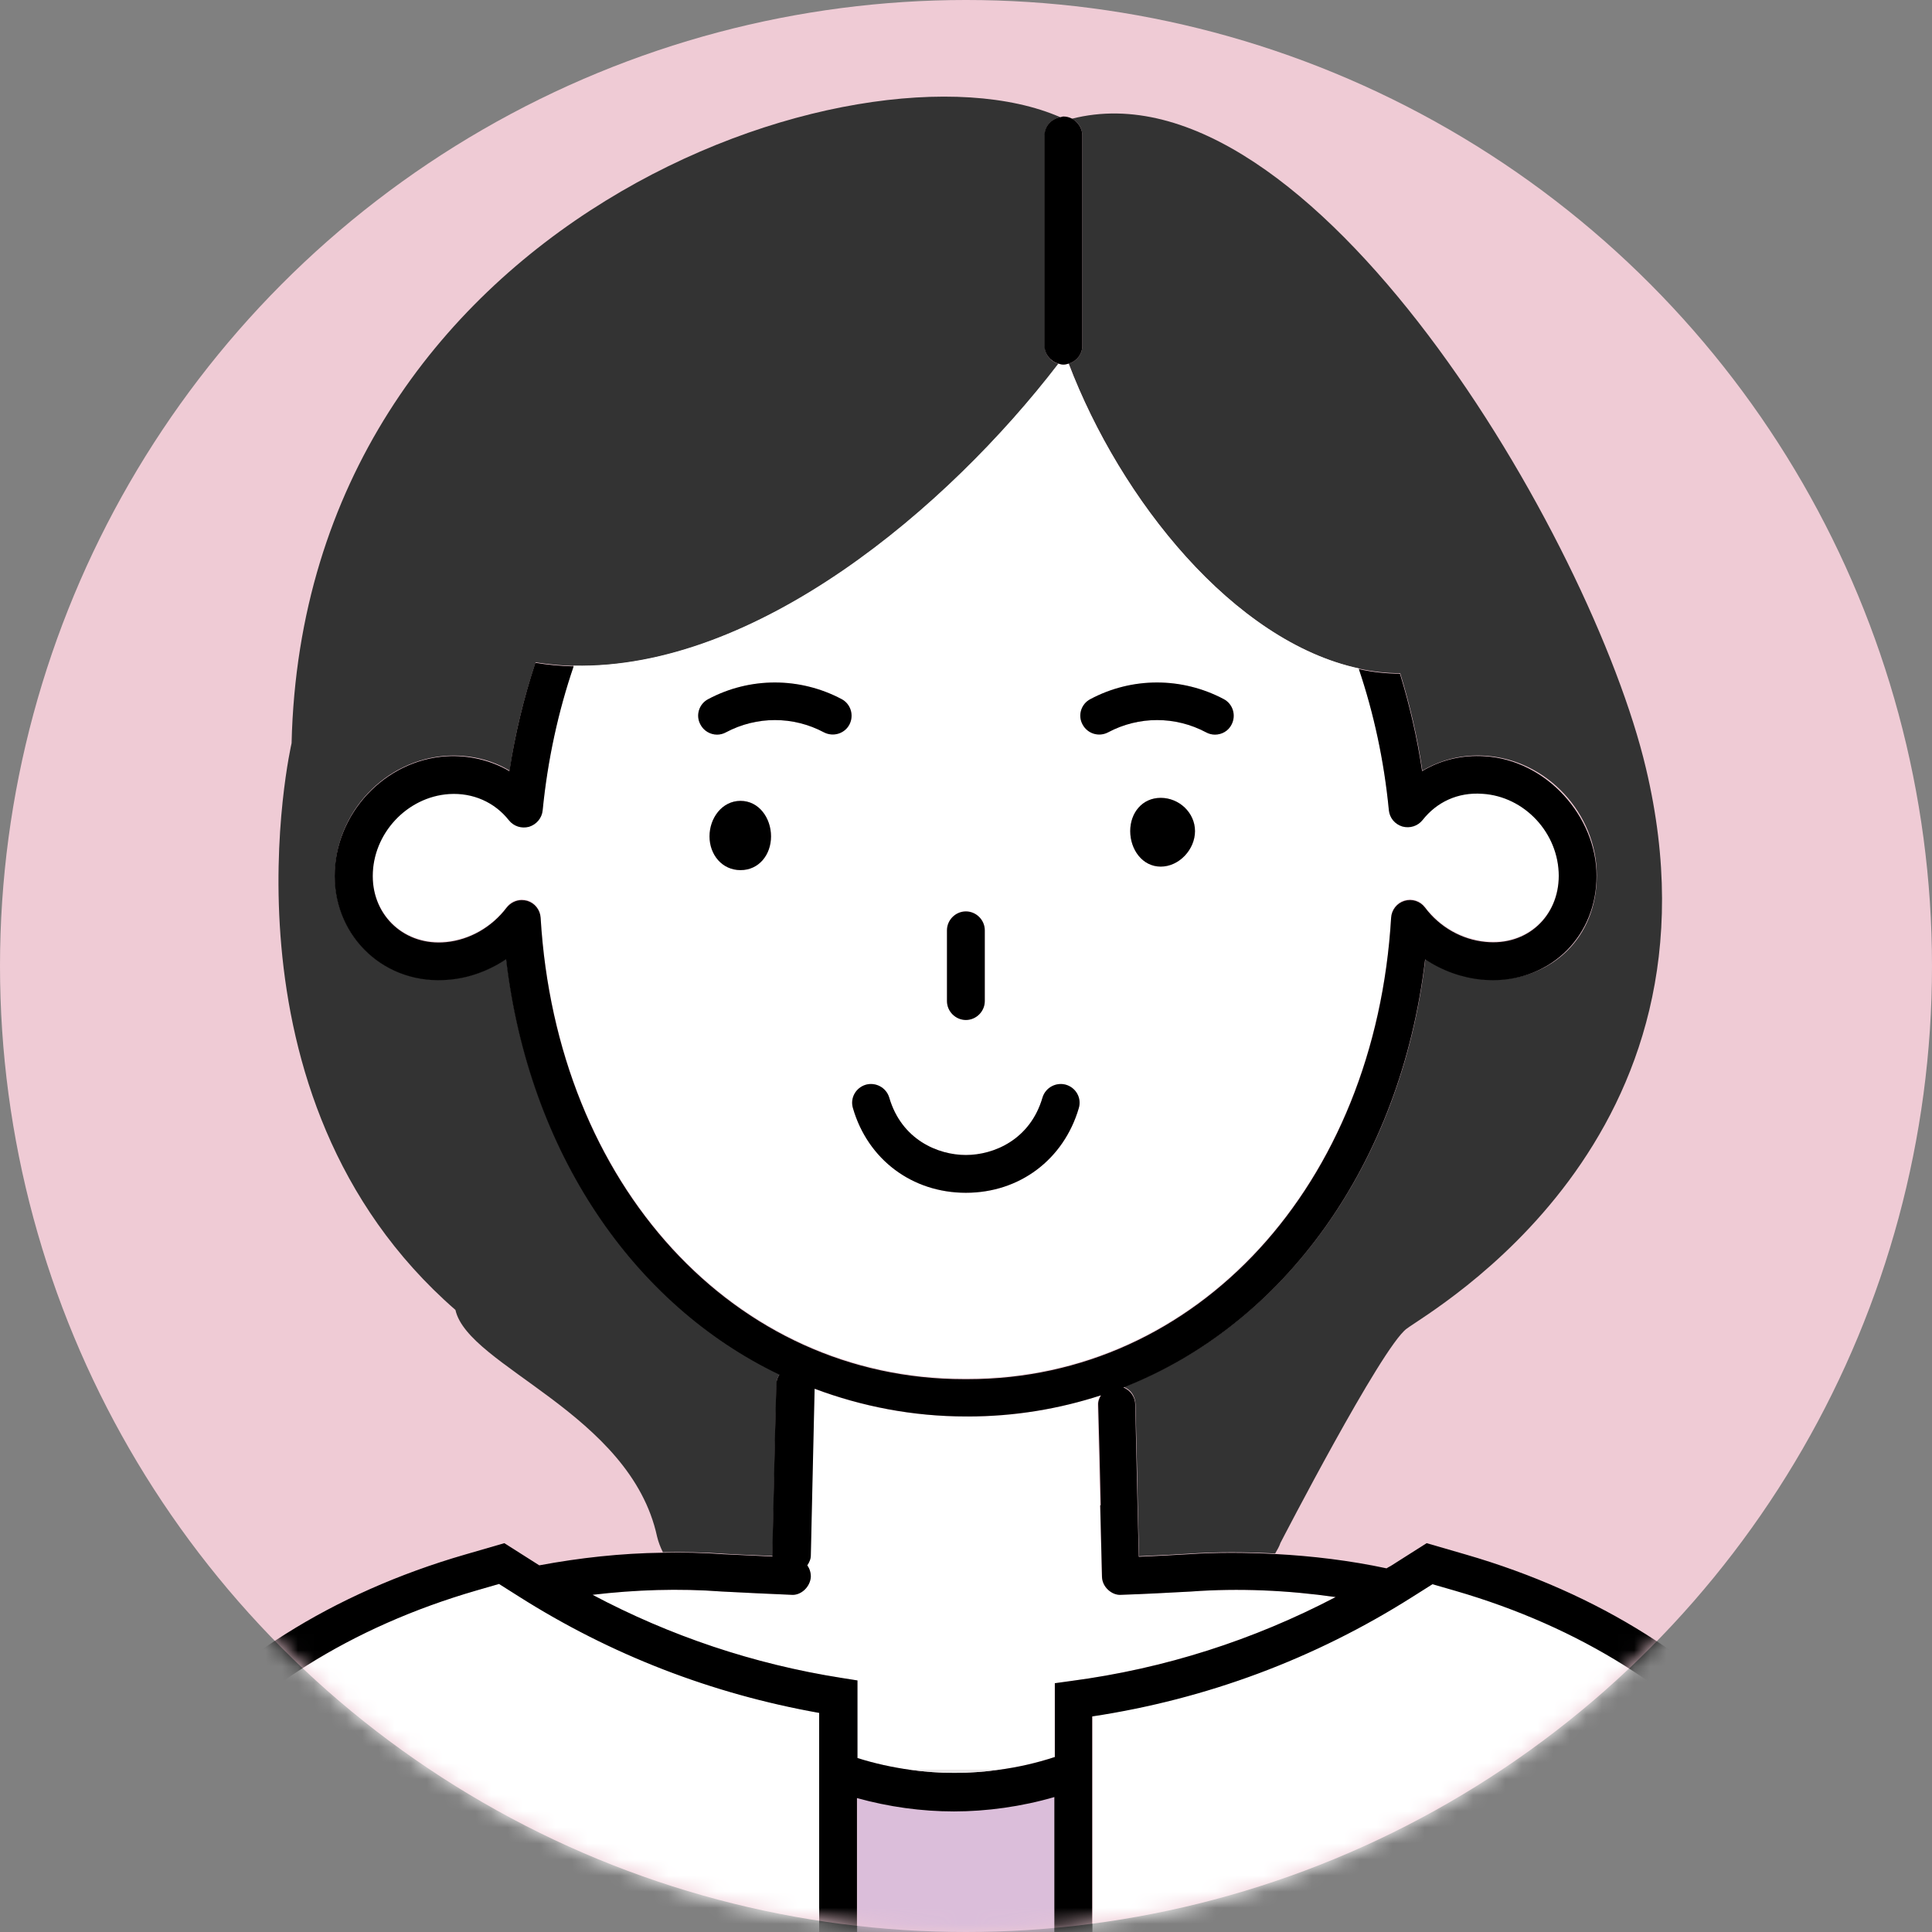 <svg width="120" height="120" viewBox="0 0 120 120" fill="none" xmlns="http://www.w3.org/2000/svg">
<rect x="0" y="0" width="120" height="120" fill="#808080" stroke="none"/>
<circle cx="60" cy="60" r="60" fill="#EFCBD5"/>
<mask id="mask0_12218_2787" style="mask-type:alpha" maskUnits="userSpaceOnUse" x="0" y="0" width="120" height="120">
<circle cx="60" cy="60" r="60" fill="#EFCBD5"/>
</mask>
<g mask="url(#mask0_12218_2787)">
<g clip-path="url(#clip0_12218_2787)">
<path d="M44.978 96.506C45.98 96.569 46.998 96.6 47.999 96.647C47.999 96.615 47.984 96.584 47.984 96.537L48.078 92.376C48.125 90.326 48.172 88.073 48.234 85.914C48.234 85.711 48.313 85.523 48.422 85.351C39.341 80.986 32.86 71.537 31.451 59.553C30.401 60.257 29.18 60.711 27.928 60.82C23.982 61.195 20.804 58.285 20.804 54.374C20.804 50.463 23.92 47.178 27.756 46.943C29.133 46.865 30.511 47.178 31.654 47.866C31.998 45.519 32.562 43.282 33.267 41.139C34.065 41.264 34.848 41.342 35.646 41.358C46.998 41.608 58.865 31.58 65.754 22.599C65.253 22.459 64.893 22.021 64.893 21.489V8.41C64.893 7.831 65.316 7.377 65.864 7.283C53.401 1.823 18.878 13.635 18.111 46.161C18.111 46.161 13.023 68.064 28.288 81.362C29.071 84.882 39.154 87.792 40.813 95.442C40.891 95.771 41.017 96.099 41.173 96.412C42.441 96.396 43.71 96.412 44.993 96.506H44.978Z" fill="#333333"/>
<path d="M67.225 8.41V21.473C67.225 22.005 66.865 22.443 66.38 22.584C69.605 31.064 76.635 39.856 84.416 41.53C85.262 41.718 86.107 41.812 86.968 41.812C87.563 43.752 88.033 45.77 88.346 47.866C89.489 47.193 90.82 46.849 92.245 46.943C96.065 47.178 99.18 50.51 99.18 54.374C99.18 58.239 96.409 60.851 92.73 60.851C92.511 60.851 92.276 60.851 92.057 60.82C90.804 60.695 89.583 60.257 88.534 59.553C87.031 72.319 79.782 82.238 69.793 86.149C70.247 86.306 70.513 86.728 70.529 87.229C70.576 89.309 70.638 91.468 70.67 93.455L70.748 96.662C71.766 96.615 72.783 96.569 73.801 96.506C75.586 96.381 77.402 96.397 79.203 96.49C79.328 96.271 79.453 96.068 79.531 95.833C79.531 95.833 85.794 83.709 87.36 82.535C88.925 81.362 107.713 70.802 102.234 47.725C98.883 33.504 81.379 3.591 66.568 7.377C66.959 7.565 67.225 7.956 67.225 8.425V8.41Z" fill="#333333"/>
<path d="M60.102 87.979H59.992C56.657 87.979 53.51 87.369 50.583 86.258C50.536 88.323 50.489 90.466 50.442 92.422L50.348 96.599C50.348 96.834 50.254 97.037 50.129 97.225C50.269 97.428 50.363 97.663 50.348 97.929C50.316 98.57 49.721 99.118 49.127 99.055C47.702 98.993 46.277 98.93 44.837 98.852C42.128 98.649 39.435 98.742 36.789 99.055C41.611 101.605 46.794 103.358 52.258 104.218L53.244 104.375V109.193C54.325 109.537 55.42 109.772 56.532 109.929H61.996C63.186 109.772 64.345 109.506 65.503 109.131V104.547L66.521 104.406C72.33 103.639 77.841 101.871 82.945 99.196C79.97 98.774 76.933 98.633 73.958 98.852C72.502 98.93 71.077 99.008 69.652 99.055C69.339 99.087 69.042 98.946 68.807 98.742C68.572 98.523 68.447 98.226 68.431 97.913L68.322 93.501C68.275 91.53 68.228 89.356 68.165 87.29C68.165 87.071 68.228 86.868 68.337 86.68C65.738 87.525 62.967 87.994 60.071 87.994L60.102 87.979Z" fill="white"/>
<path d="M66.38 22.584C66.271 22.615 66.177 22.647 66.052 22.647C65.926 22.647 65.848 22.615 65.738 22.584C58.849 31.564 46.982 41.593 35.631 41.342C34.676 44.143 34.002 47.131 33.705 50.291C33.658 50.776 33.329 51.167 32.859 51.308C32.39 51.433 31.904 51.277 31.607 50.901C30.73 49.79 29.384 49.18 27.896 49.274C25.282 49.431 23.152 51.715 23.152 54.374C23.152 56.878 25.172 58.724 27.708 58.473C29.165 58.333 30.542 57.566 31.466 56.33C31.685 56.033 32.045 55.861 32.405 55.861C32.515 55.861 32.64 55.876 32.75 55.908C33.22 56.048 33.548 56.471 33.58 56.956C34.566 73.571 45.635 85.617 59.883 85.617H60.102C74.35 85.617 85.419 73.555 86.405 56.956C86.436 56.471 86.765 56.048 87.235 55.908C87.705 55.767 88.206 55.923 88.503 56.314C89.427 57.535 90.805 58.317 92.261 58.458C94.86 58.724 96.817 56.862 96.817 54.359C96.817 51.715 94.688 49.431 92.073 49.258C90.523 49.149 89.223 49.775 88.362 50.886C88.065 51.261 87.579 51.417 87.11 51.292C86.656 51.151 86.311 50.76 86.264 50.275C85.967 47.193 85.325 44.252 84.401 41.514C76.635 39.84 69.59 31.048 66.365 22.568L66.38 22.584ZM58.818 57.769C58.818 57.128 59.35 56.596 59.992 56.596C60.634 56.596 61.167 57.128 61.167 57.769V62.166C61.167 62.807 60.634 63.339 59.992 63.339C59.35 63.339 58.818 62.807 58.818 62.166V57.769ZM45.995 54.046C44.852 54.046 44.07 53.092 44.07 51.949C44.07 50.807 44.852 49.743 45.995 49.743C47.138 49.743 47.89 50.807 47.89 51.949C47.89 53.092 47.138 54.046 45.995 54.046ZM52.759 45.003C52.446 45.582 51.741 45.785 51.178 45.488C49.268 44.471 46.997 44.471 45.087 45.488C44.915 45.582 44.727 45.629 44.539 45.629C44.117 45.629 43.709 45.41 43.506 45.003C43.209 44.424 43.428 43.72 43.991 43.423C46.59 42.046 49.69 42.046 52.274 43.423C52.853 43.72 53.072 44.44 52.759 45.003ZM67.007 68.83C66.083 72.022 63.327 74.087 59.992 74.087C56.657 74.087 53.918 72.022 52.978 68.83C52.79 68.204 53.151 67.563 53.777 67.375C54.387 67.203 55.045 67.547 55.233 68.173C56 70.802 58.27 71.74 59.992 71.74C61.715 71.74 63.985 70.802 64.752 68.173C64.94 67.547 65.597 67.203 66.208 67.375C66.834 67.563 67.195 68.204 67.007 68.83ZM72.095 53.827C70.952 53.827 70.201 52.763 70.201 51.621C70.201 50.479 70.952 49.556 72.095 49.556C73.238 49.556 74.224 50.479 74.224 51.621C74.224 52.763 73.238 53.827 72.095 53.827ZM76.495 45.003C76.291 45.394 75.884 45.629 75.461 45.629C75.273 45.629 75.085 45.582 74.913 45.488C73.003 44.471 70.733 44.471 68.823 45.488C68.243 45.785 67.539 45.566 67.241 45.003C66.944 44.424 67.163 43.72 67.727 43.423C70.326 42.046 73.426 42.046 76.009 43.423C76.588 43.72 76.808 44.44 76.495 45.003Z" fill="white"/>
<path d="M59.993 63.354C60.635 63.354 61.167 62.822 61.167 62.181V57.785C61.167 57.143 60.635 56.611 59.993 56.611C59.351 56.611 58.818 57.143 58.818 57.785V62.181C58.818 62.822 59.351 63.354 59.993 63.354Z" fill="black"/>
<path d="M67.727 43.423C67.148 43.72 66.928 44.44 67.242 45.003C67.555 45.582 68.259 45.786 68.823 45.488C70.733 44.471 73.003 44.471 74.913 45.488C75.085 45.582 75.273 45.629 75.461 45.629C75.884 45.629 76.291 45.41 76.495 45.003C76.792 44.425 76.573 43.72 76.009 43.423C73.41 42.046 70.31 42.046 67.727 43.423Z" fill="black"/>
<path d="M52.274 43.423C49.675 42.046 46.575 42.046 43.992 43.423C43.412 43.72 43.193 44.44 43.506 45.003C43.71 45.394 44.117 45.629 44.539 45.629C44.727 45.629 44.915 45.582 45.087 45.488C46.998 44.471 49.268 44.471 51.178 45.488C51.757 45.786 52.462 45.566 52.759 45.003C53.057 44.425 52.837 43.72 52.274 43.423Z" fill="black"/>
<path d="M66.207 67.374C65.597 67.202 64.939 67.546 64.751 68.172C63.984 70.8 61.714 71.739 59.992 71.739C58.27 71.739 55.999 70.8 55.232 68.172C55.044 67.546 54.387 67.202 53.776 67.374C53.15 67.562 52.79 68.203 52.978 68.829C53.901 72.021 56.657 74.086 59.992 74.086C63.327 74.086 66.067 72.021 67.006 68.829C67.194 68.203 66.834 67.562 66.207 67.374Z" fill="black"/>
<path d="M72.095 49.556C70.952 49.556 70.2 50.479 70.2 51.621C70.2 52.763 70.952 53.827 72.095 53.827C73.238 53.827 74.224 52.763 74.224 51.621C74.224 50.479 73.238 49.556 72.095 49.556Z" fill="black"/>
<path d="M45.995 49.743C44.852 49.743 44.069 50.807 44.069 51.949C44.069 53.091 44.852 54.045 45.995 54.045C47.138 54.045 47.89 53.091 47.89 51.949C47.89 50.807 47.138 49.743 45.995 49.743Z" fill="black"/>
<path d="M65.503 128.985V111.604C63.468 112.198 61.37 112.495 59.272 112.495C57.174 112.495 55.217 112.229 53.244 111.666V129.001H6.994H111.768L66.693 128.985H65.519H65.503Z" fill="#DBBEDA"/>
<path d="M90.413 98.774L89.004 98.367L87.767 99.149C81.692 102.998 75.007 105.501 67.868 106.581V128.969H66.693H111.769L115.652 128.984C115.62 114.857 105.96 103.28 90.413 98.774Z" fill="white"/>
<path d="M50.896 106.377C44.21 105.188 37.948 102.763 32.249 99.149L31.012 98.367L29.603 98.774C14.071 103.28 4.396 114.857 4.364 128.984H50.911V106.362L50.896 106.377Z" fill="white"/>
<path d="M4.348 129C4.38 114.873 14.04 103.296 29.587 98.79L30.996 98.383L32.233 99.165C37.932 102.779 44.195 105.204 50.88 106.393V129.016H53.228V111.681C55.201 112.229 57.237 112.511 59.256 112.511C61.276 112.511 63.452 112.213 65.488 111.619V129H67.836V106.612C74.96 105.533 81.661 103.03 87.736 99.181L88.973 98.399L90.382 98.806C105.929 103.311 115.589 114.889 115.62 129.016H117.969C117.937 113.793 107.62 101.356 91.039 96.553L88.612 95.849L86.468 97.21C86.358 97.288 86.233 97.335 86.123 97.413C83.853 96.928 81.536 96.647 79.187 96.522C77.387 96.428 75.57 96.412 73.786 96.537C72.768 96.6 71.75 96.647 70.733 96.694L70.654 93.486C70.607 91.499 70.56 89.341 70.513 87.26C70.513 86.775 70.216 86.352 69.778 86.18C79.766 82.269 87 72.35 88.519 59.584C89.568 60.288 90.789 60.726 92.041 60.851C92.26 60.867 92.495 60.883 92.715 60.883C96.394 60.883 99.165 58.098 99.165 54.406C99.165 50.713 96.049 47.209 92.229 46.974C90.804 46.88 89.474 47.209 88.331 47.897C88.017 45.801 87.548 43.783 86.953 41.843C86.092 41.843 85.246 41.749 84.401 41.561C85.325 44.299 85.966 47.24 86.264 50.322C86.311 50.807 86.64 51.198 87.109 51.339C87.579 51.464 88.064 51.308 88.362 50.932C89.239 49.822 90.538 49.196 92.073 49.305C94.687 49.462 96.817 51.746 96.817 54.406C96.817 56.909 94.859 58.77 92.26 58.504C90.804 58.364 89.427 57.597 88.503 56.361C88.205 55.97 87.704 55.813 87.235 55.954C86.765 56.095 86.436 56.517 86.405 57.002C85.418 73.617 74.349 85.664 60.102 85.664H59.883C45.619 85.664 34.566 73.617 33.579 57.002C33.548 56.517 33.219 56.095 32.75 55.954C32.64 55.923 32.515 55.907 32.405 55.907C32.045 55.907 31.701 56.08 31.466 56.377C30.542 57.597 29.164 58.379 27.708 58.52C25.172 58.77 23.152 56.924 23.152 54.421C23.152 51.777 25.281 49.493 27.896 49.321C29.384 49.227 30.73 49.837 31.607 50.948C31.904 51.323 32.389 51.48 32.859 51.355C33.313 51.214 33.658 50.823 33.705 50.338C34.018 47.193 34.675 44.189 35.63 41.389C34.832 41.373 34.033 41.295 33.251 41.17C32.546 43.313 31.998 45.55 31.638 47.897C30.495 47.224 29.117 46.896 27.739 46.974C23.904 47.209 20.788 50.541 20.788 54.406C20.788 58.27 23.966 61.227 27.912 60.851C29.164 60.742 30.386 60.288 31.434 59.584C32.844 71.568 39.325 81.033 48.406 85.382C48.297 85.554 48.234 85.742 48.218 85.945C48.156 88.105 48.109 90.373 48.062 92.407L47.968 96.568C47.968 96.568 47.968 96.631 47.983 96.678C46.966 96.631 45.964 96.584 44.962 96.537C43.694 96.443 42.41 96.412 41.142 96.443C38.574 96.475 36.022 96.756 33.501 97.225C33.501 97.225 33.486 97.225 33.47 97.21L31.325 95.849L28.898 96.553C12.349 101.34 2.031 113.778 2 129H4.348ZM68.337 93.502L68.447 97.914C68.447 98.227 68.588 98.524 68.823 98.743C69.057 98.962 69.355 99.087 69.668 99.056C71.093 99.009 72.517 98.931 73.974 98.853C76.948 98.633 79.986 98.774 82.96 99.197C77.841 101.872 72.345 103.64 66.537 104.407L65.519 104.547V109.131C64.376 109.507 63.202 109.773 62.012 109.929C60.196 110.179 58.364 110.179 56.548 109.929C55.436 109.773 54.34 109.538 53.26 109.194V104.375L52.273 104.219C46.794 103.358 41.611 101.606 36.805 99.056C39.466 98.743 42.159 98.649 44.852 98.853C46.277 98.931 47.717 98.993 49.142 99.056C49.737 99.118 50.332 98.571 50.363 97.93C50.363 97.664 50.285 97.429 50.144 97.225C50.269 97.038 50.363 96.834 50.363 96.6L50.457 92.422C50.504 90.467 50.551 88.324 50.598 86.258C53.526 87.354 56.689 87.979 60.008 87.979H60.117C63.014 87.979 65.785 87.51 68.384 86.665C68.275 86.853 68.196 87.041 68.212 87.275C68.275 89.356 68.322 91.515 68.368 93.486L68.337 93.502Z" fill="black"/>
<path d="M62.012 109.929H56.548C58.364 110.179 60.196 110.179 62.012 109.929Z" fill="#E6E6E6"/>
<path d="M64.877 8.41V21.473C64.877 22.005 65.253 22.443 65.738 22.584C65.832 22.615 65.926 22.646 66.051 22.646C66.177 22.646 66.27 22.615 66.38 22.584C66.865 22.443 67.225 22.005 67.225 21.473V8.41C67.225 7.956 66.944 7.565 66.568 7.361C66.411 7.283 66.239 7.236 66.051 7.236C65.989 7.236 65.926 7.268 65.848 7.283C65.3 7.377 64.877 7.846 64.877 8.41Z" fill="black"/>
</g>
</g>
<defs>
<clipPath id="clip0_12218_2787">
<rect width="116" height="123" fill="white" transform="translate(2 6)"/>
</clipPath>
</defs>
</svg>
